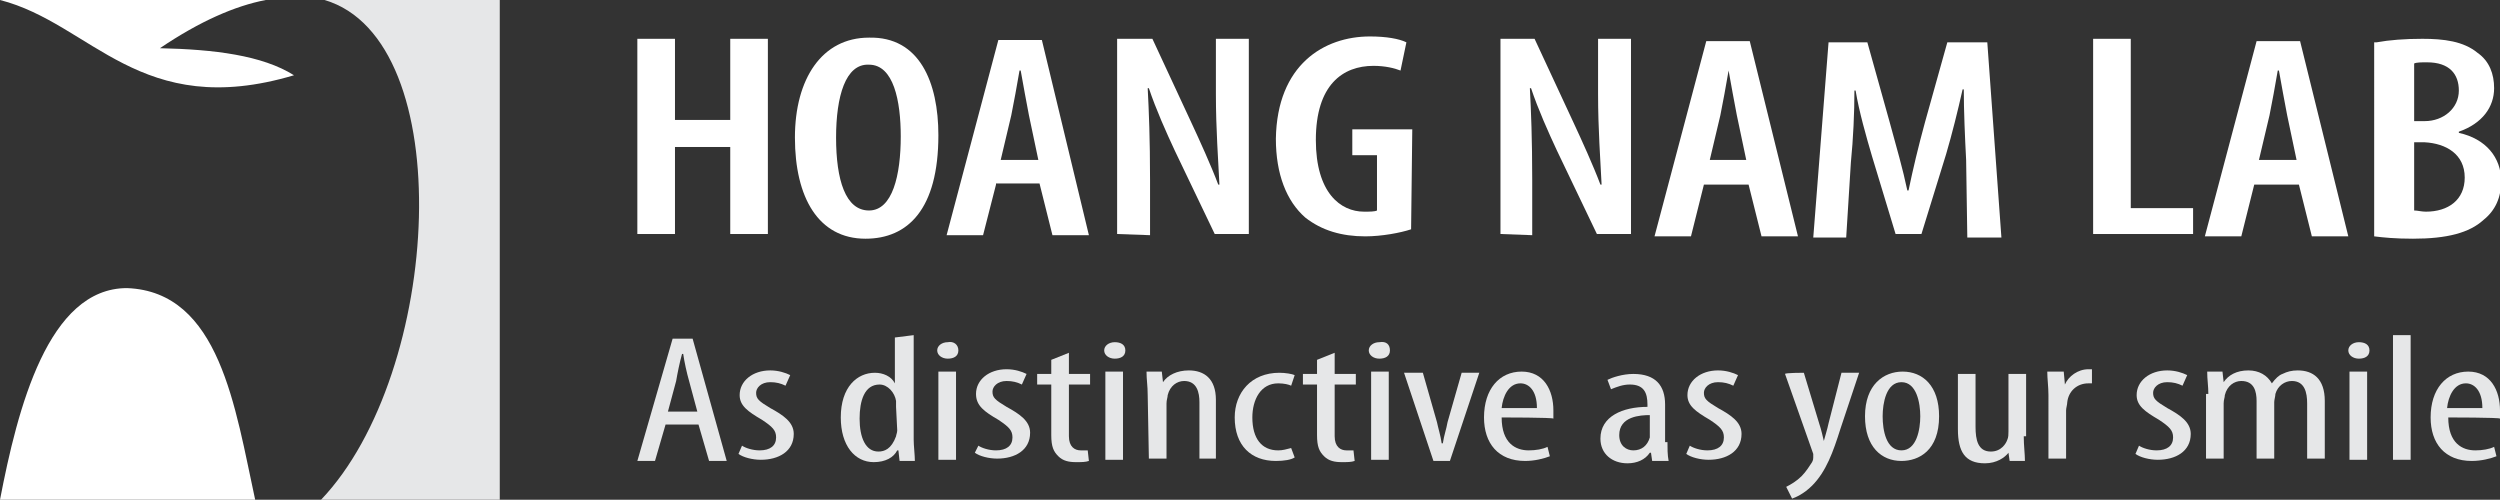 <?xml version="1.0" encoding="utf-8"?>
<!-- Generator: Adobe Illustrator 23.0.0, SVG Export Plug-In . SVG Version: 6.00 Build 0)  -->
<svg version="1.1" id="Layer_1" xmlns="http://www.w3.org/2000/svg" xmlns:xlink="http://www.w3.org/1999/xlink" x="0px" y="0px"
	 viewBox="0 0 212.6 42.5" style="enable-background:new 0 0 212.6 42.5;" xml:space="preserve">
<rect x="0" y="0" width="212.6" height="42.5" fill="#333333" stroke="none"/>
<style type="text/css">
	.st0{fill:#FFFFFF;}
	.st1{fill:#E6E7E8;}
</style>
<g>
	<g>
		<g>
			<path class="st0" d="M25,6.4c-2.7-1.7-6.8-2.2-11.4-2.3C17,1.8,20,0.5,22.6,0H0C7.8,2,11.9,10.3,25,6.4z"/>
			<path class="st1" d="M42.5,0H27.6c11.5,3.4,10,31.7-0.3,42.5h15.2V0z"/>
			<path class="st0" d="M10.8,24.5c-6.7,0-9.3,10.2-10.8,18h21.7C20,34.7,18.7,24.8,10.8,24.5z"/>
		</g>
	</g>
	<g>
		<path class="st0" d="M57.4,3.3v6.9h4.7V3.3h3.2v16.6h-3.2v-7.4h-4.7v7.4h-3.2V3.3H57.4z"/>
		<path class="st0" d="M79.8,11.5c0,6.3-2.6,8.8-6.2,8.8c-4,0-6-3.5-6-8.6c0-5,2.3-8.5,6.3-8.5C78.2,3.1,79.8,7,79.8,11.5z
			 M71.1,11.7c0,3.6,0.8,6.2,2.8,6.2c2,0,2.7-3,2.7-6.3c0-3-0.6-6.1-2.7-6.1C71.9,5.4,71.1,8.2,71.1,11.7z"/>
		<path class="st0" d="M84.7,15.7L83.6,20h-3.1l4.4-16.6h3.7L92.6,20h-3.1l-1.1-4.4H84.7z M88.3,13.6l-0.8-3.8
			C87.3,8.7,87,7.2,86.8,6h-0.1c-0.2,1.2-0.5,2.8-0.7,3.8l-0.9,3.8H88.3z"/>
		<path class="st0" d="M95,19.9V3.3h3l3.3,7.1c0.7,1.5,1.7,3.7,2.3,5.3h0.1c-0.1-2.1-0.3-4.7-0.3-7.7V3.3h2.8v16.6h-2.9l-3.4-7.1
			c-0.7-1.5-1.6-3.5-2.2-5.3h-0.1c0.1,1.9,0.2,4.3,0.2,7.8V20L95,19.9L95,19.9z"/>
		<path class="st0" d="M120,19.5c-0.9,0.3-2.5,0.6-3.9,0.6c-2,0-3.7-0.5-5.1-1.6c-1.6-1.4-2.5-3.7-2.5-6.7c0.1-6.3,4.1-8.7,8-8.7
			c1.4,0,2.5,0.2,3.1,0.5L119.1,6c-0.5-0.2-1.3-0.4-2.3-0.4c-2.6,0-4.9,1.6-4.9,6.3c0,4.5,2.1,6.1,4.1,6.1c0.5,0,0.9,0,1.1-0.1v-4.7
			H115V11h5.1L120,19.5L120,19.5z"/>
		<path class="st0" d="M127.6,19.9V3.3h2.9l3.3,7.1c0.7,1.5,1.7,3.7,2.3,5.3h0.1c-0.1-2.1-0.3-4.7-0.3-7.7V3.3h2.8v16.6h-2.9
			l-3.4-7.1c-0.7-1.5-1.6-3.5-2.2-5.3h-0.1c0.1,1.9,0.2,4.3,0.2,7.8V20L127.6,19.9L127.6,19.9z"/>
		<path class="st0" d="M144.9,15.7l-1.1,4.4h-3.1l4.4-16.6h3.7l4.1,16.6h-3.1l-1.1-4.4H144.9z M148.5,13.6l-0.8-3.8
			c-0.2-1.1-0.5-2.6-0.7-3.8H147c-0.2,1.2-0.5,2.8-0.7,3.8l-0.9,3.8H148.5z"/>
		<path class="st0" d="M167.2,13.6c-0.1-1.9-0.2-4.2-0.2-6h-0.1c-0.4,1.8-0.9,3.8-1.4,5.5l-2.1,6.8h-2.2l-2-6.6
			c-0.5-1.7-1.1-3.8-1.4-5.6h-0.1c0,1.9-0.1,4.1-0.3,6.1l-0.4,6.4h-2.8l1.3-16.6h3.3l1.9,6.8c0.6,2.2,1.1,3.9,1.5,5.8h0.1
			c0.4-1.9,0.8-3.6,1.4-5.8l1.9-6.8h3.4l1.2,16.6h-2.9L167.2,13.6z"/>
		<path class="st0" d="M178,3.3h3.2v14.4h5.3v2.2H178V3.3z"/>
		<path class="st0" d="M191.7,15.7l-1.1,4.4h-3.1l4.4-16.6h3.7l4.1,16.6h-3.1l-1.1-4.4H191.7z M195.3,13.6l-0.8-3.8
			c-0.2-1.1-0.5-2.6-0.7-3.8h-0.1c-0.2,1.2-0.5,2.8-0.7,3.8l-0.9,3.8H195.3z"/>
		<path class="st0" d="M202.1,3.6c1.1-0.2,2.4-0.3,3.9-0.3c1.8,0,3.5,0.2,4.7,1.2c1,0.7,1.4,1.8,1.4,3c0,1.6-1,3-3,3.7v0.1
			c2.3,0.5,3.6,2.1,3.6,4.1c0,1.4-0.5,2.5-1.5,3.3c-1.2,1.1-3.1,1.6-6,1.6c-1.5,0-2.5-0.1-3.3-0.2V3.6H202.1z M205.3,10.3h0.9
			c1.6,0,2.9-1.1,2.9-2.6c0-1.4-0.8-2.4-2.7-2.4c-0.5,0-0.9,0-1.1,0.1L205.3,10.3L205.3,10.3z M205.3,17.9c0.3,0,0.6,0.1,1,0.1
			c1.9,0,3.3-1,3.3-2.9c0-2-1.6-2.9-3.4-3h-0.9V17.9z"/>
		<g>
			<path class="st1" d="M56.6,36.1l-0.9,3.1h-1.5l3-10.4h1.7l2.9,10.4h-1.5l-0.9-3.1H56.6z M59.3,35l-0.7-2.6
				c-0.2-0.7-0.4-1.6-0.5-2.3H58c-0.2,0.7-0.4,1.7-0.5,2.3L56.8,35H59.3z"/>
			<path class="st1" d="M63.1,37.9c0.3,0.2,0.9,0.4,1.5,0.4c0.9,0,1.4-0.4,1.4-1.1c0-0.6-0.3-0.9-1.2-1.5c-1.2-0.7-1.9-1.2-1.9-2.1
				c0-1.2,1.1-2.1,2.6-2.1c0.7,0,1.3,0.2,1.7,0.4l-0.4,0.9c-0.4-0.2-0.8-0.3-1.3-0.3c-0.8,0-1.2,0.5-1.2,0.9c0,0.5,0.2,0.7,1.2,1.3
				c1.1,0.6,2,1.2,2,2.2c0,1.5-1.3,2.2-2.8,2.2c-0.7,0-1.5-0.2-1.9-0.5L63.1,37.9z"/>
			<path class="st1" d="M77.7,28.5v8.9c0,0.5,0.1,1.3,0.1,1.8h-1.3l-0.1-0.9h-0.1c-0.3,0.6-1,1-2,1c-1.6,0-2.8-1.4-2.8-3.8
				c0-2.6,1.4-3.8,2.9-3.8c0.7,0,1.4,0.3,1.7,0.9l0,0v-3.9L77.7,28.5L77.7,28.5z M76.2,34.6c0-0.2,0-0.3,0-0.5
				c-0.1-0.7-0.7-1.4-1.4-1.4c-1.3,0-1.7,1.4-1.7,2.9c0,1.6,0.5,2.8,1.6,2.8c0.5,0,1.1-0.2,1.5-1.3c0-0.1,0.1-0.3,0.1-0.5L76.2,34.6
				L76.2,34.6z"/>
			<path class="st1" d="M81.5,29.8c0,0.5-0.4,0.7-0.9,0.7c-0.5,0-0.9-0.3-0.9-0.7s0.4-0.7,0.9-0.7C81.1,29,81.5,29.3,81.5,29.8z
				 M79.8,39.1v-7.5h1.5v7.5H79.8z"/>
			<path class="st1" d="M83.2,37.9c0.3,0.2,0.9,0.4,1.5,0.4c0.9,0,1.4-0.4,1.4-1.1c0-0.6-0.3-0.9-1.2-1.5C83.7,35,83,34.5,83,33.5
				c0-1.2,1.1-2.1,2.6-2.1c0.7,0,1.3,0.2,1.7,0.4l-0.4,0.9c-0.4-0.2-0.8-0.3-1.3-0.3c-0.8,0-1.2,0.5-1.2,0.9c0,0.5,0.2,0.7,1.2,1.3
				c1.1,0.6,2,1.2,2,2.2c0,1.5-1.3,2.2-2.8,2.2c-0.7,0-1.5-0.2-1.9-0.5L83.2,37.9z"/>
			<path class="st1" d="M90.9,30v1.8h1.8v0.9h-1.8v4.4c0,0.9,0.5,1.2,1,1.2c0.2,0,0.4,0,0.6,0l0.1,0.9c-0.3,0.1-0.6,0.1-1.1,0.1
				c-0.6,0-1.1-0.1-1.5-0.5S89.4,38,89.4,37v-4.3h-1.2v-0.9h1.2v-1.2L90.9,30z"/>
			<path class="st1" d="M95.7,29.8c0,0.5-0.4,0.7-0.9,0.7c-0.5,0-0.9-0.3-0.9-0.7s0.4-0.7,0.9-0.7S95.7,29.3,95.7,29.8z M94,39.1
				v-7.5h1.5v7.5H94z"/>
			<path class="st1" d="M97.6,33.6c0-0.8-0.1-1.3-0.1-2h1.3l0.1,0.9l0,0c0.4-0.6,1.2-1,2.2-1c1.3,0,2.3,0.7,2.3,2.5V39h-1.4v-4.8
				c0-0.8-0.2-1.8-1.3-1.8c-0.6,0-1.2,0.4-1.4,1.2c0,0.2-0.1,0.4-0.1,0.7V39h-1.5L97.6,33.6L97.6,33.6z"/>
			<path class="st1" d="M110.1,38.9c-0.3,0.2-0.9,0.3-1.6,0.3c-2.1,0-3.5-1.3-3.5-3.7c0-2.1,1.4-3.8,3.8-3.8c0.5,0,1.1,0.1,1.3,0.2
				l-0.3,0.9c-0.2-0.1-0.6-0.2-1.1-0.2c-1.5,0-2.2,1.4-2.2,2.9c0,1.8,0.8,2.8,2.2,2.8c0.4,0,0.7-0.1,1.1-0.2L110.1,38.9z"/>
			<path class="st1" d="M113.5,30v1.8h1.8v0.9h-1.8v4.4c0,0.9,0.5,1.2,1,1.2c0.2,0,0.4,0,0.6,0l0.1,0.9c-0.3,0.1-0.6,0.1-1.1,0.1
				c-0.6,0-1.1-0.1-1.5-0.5S112,38,112,37v-4.3h-1.2v-0.9h1.2v-1.2L113.5,30z"/>
			<path class="st1" d="M118.2,29.8c0,0.5-0.4,0.7-0.9,0.7c-0.5,0-0.9-0.3-0.9-0.7s0.4-0.7,0.9-0.7C117.9,29,118.2,29.3,118.2,29.8z
				 M116.6,39.1v-7.5h1.5v7.5H116.6z"/>
			<path class="st1" d="M121,31.7l1.2,4.2c0.1,0.5,0.3,1.1,0.4,1.8h0.1c0.1-0.7,0.3-1.2,0.4-1.8l1.2-4.2h1.5l-2.5,7.5h-1.4l-2.5-7.5
				C119.4,31.7,121,31.7,121,31.7z"/>
			<path class="st1" d="M127.7,35.5c0,2.2,1.2,2.8,2.3,2.8c0.6,0,1.2-0.1,1.6-0.3l0.2,0.8c-0.5,0.2-1.3,0.4-2.1,0.4
				c-2.3,0-3.5-1.5-3.5-3.7c0-2.4,1.3-3.9,3.2-3.9c1.9,0,2.7,1.6,2.7,3.3c0,0.3,0,0.5,0,0.7C132.1,35.5,127.7,35.5,127.7,35.5z
				 M130.7,34.7c0-1.5-0.7-2.1-1.4-2.1c-1,0-1.5,1.1-1.6,2.1H130.7z"/>
			<path class="st1" d="M141.8,37.5c0,0.6,0,1.2,0.1,1.7h-1.4l-0.1-0.7h-0.1c-0.4,0.6-1.1,0.9-1.9,0.9c-1.3,0-2.3-0.8-2.3-2.1
				c0-1.9,1.9-2.7,4-2.7v-0.2c0-1-0.3-1.7-1.5-1.7c-0.6,0-1.1,0.2-1.6,0.4l-0.3-0.8c0.4-0.2,1.3-0.5,2.2-0.5c1.9,0,2.7,1,2.7,2.6
				v3.2H141.8z M140.3,35.3c-0.8,0-2.6,0.1-2.6,1.7c0,0.9,0.6,1.3,1.2,1.3c0.7,0,1.2-0.4,1.4-1.1c0-0.1,0-0.3,0-0.4L140.3,35.3
				L140.3,35.3z"/>
			<path class="st1" d="M143.7,37.9c0.3,0.2,0.9,0.4,1.5,0.4c0.9,0,1.4-0.4,1.4-1.1c0-0.6-0.3-0.9-1.2-1.5c-1.2-0.7-1.9-1.2-1.9-2.1
				c0-1.2,1.1-2.1,2.6-2.1c0.7,0,1.3,0.2,1.7,0.4l-0.4,0.9c-0.4-0.2-0.8-0.3-1.3-0.3c-0.8,0-1.2,0.5-1.2,0.9c0,0.5,0.2,0.7,1.2,1.3
				c1.1,0.6,2,1.2,2,2.2c0,1.5-1.3,2.2-2.8,2.2c-0.7,0-1.5-0.2-1.9-0.5L143.7,37.9z"/>
			<path class="st1" d="M153.4,31.7l1.3,4.3c0.2,0.6,0.3,1.1,0.4,1.5l0,0c0.1-0.4,0.3-1,0.4-1.5l1.1-4.3h1.5l-1.6,4.8
				c-0.6,1.9-1.2,3.6-2.4,4.8c-0.7,0.7-1.4,1-1.7,1.1l-0.5-1c0.4-0.2,0.9-0.5,1.3-0.9c0.4-0.4,0.7-0.9,0.9-1.2
				c0.1-0.2,0.1-0.3,0.1-0.4s0-0.2,0-0.3l-2.4-6.8C151.8,31.7,153.4,31.7,153.4,31.7z"/>
			<path class="st1" d="M164.9,35.4c0,2.9-1.7,3.8-3.2,3.8c-1.7,0-3.1-1.2-3.1-3.8c0-2.7,1.6-3.8,3.2-3.8
				C163.5,31.6,164.9,32.8,164.9,35.4z M160.1,35.4c0,1.2,0.3,2.9,1.6,2.9c1.3,0,1.6-1.8,1.6-2.9c0-1.1-0.3-2.9-1.6-2.9
				C160.4,32.5,160.1,34.3,160.1,35.4z"/>
			<path class="st1" d="M172.1,37.1c0,0.8,0.1,1.5,0.1,2.1h-1.3l-0.1-0.7l0,0c-0.3,0.4-1,0.9-2,0.9c-1.7,0-2.3-1-2.3-2.9v-4.7h1.5
				v4.5c0,1.1,0.2,2.1,1.3,2.1c0.9,0,1.3-0.7,1.4-1c0.1-0.2,0.1-0.5,0.1-0.7v-4.9h1.5v5.3H172.1z"/>
			<path class="st1" d="M174.2,33.6c0-0.7-0.1-1.4-0.1-2h1.4l0.1,1.1l0,0c0.3-0.7,1.1-1.3,2-1.3c0.1,0,0.2,0,0.3,0v1.2
				c-0.1,0-0.2,0-0.3,0c-1,0-1.7,0.7-1.8,1.6c0,0.2-0.1,0.5-0.1,0.7V39h-1.5L174.2,33.6L174.2,33.6z"/>
			<path class="st1" d="M181.9,37.9c0.3,0.2,0.9,0.4,1.5,0.4c0.9,0,1.4-0.4,1.4-1.1c0-0.6-0.3-0.9-1.2-1.5c-1.2-0.7-1.9-1.2-1.9-2.1
				c0-1.2,1.1-2.1,2.6-2.1c0.7,0,1.3,0.2,1.7,0.4l-0.4,0.9c-0.4-0.2-0.8-0.3-1.3-0.3c-0.8,0-1.2,0.5-1.2,0.9c0,0.5,0.2,0.7,1.2,1.3
				c1.1,0.6,2,1.2,2,2.2c0,1.5-1.3,2.2-2.8,2.2c-0.7,0-1.5-0.2-1.9-0.5L181.9,37.9z"/>
			<path class="st1" d="M187.8,33.6c0-0.8-0.1-1.3-0.1-2h1.3l0.1,0.9l0,0c0.4-0.6,1.1-1,2.1-1c0.9,0,1.6,0.4,2,1.1l0,0
				c0.3-0.4,0.6-0.7,0.9-0.8c0.4-0.2,0.8-0.3,1.3-0.3c1.3,0,2.3,0.7,2.3,2.6v4.9h-1.5v-4.7c0-0.9-0.2-1.9-1.3-1.9
				c-0.6,0-1.2,0.4-1.4,1.1c0,0.2-0.1,0.5-0.1,0.7v4.8h-1.5v-4.9c0-0.8-0.2-1.7-1.3-1.7c-0.6,0-1.2,0.4-1.4,1.2
				c0,0.2-0.1,0.4-0.1,0.7v4.7h-1.5v-5.5H187.8z"/>
			<path class="st1" d="M201.5,29.8c0,0.5-0.4,0.7-0.9,0.7s-0.9-0.3-0.9-0.7s0.4-0.7,0.9-0.7S201.5,29.3,201.5,29.8z M199.8,39.1
				v-7.5h1.5v7.5H199.8z"/>
			<path class="st1" d="M203.5,28.5h1.5v10.6h-1.5V28.5z"/>
			<path class="st1" d="M208.2,35.5c0,2.2,1.2,2.8,2.3,2.8c0.6,0,1.2-0.1,1.6-0.3l0.2,0.8c-0.5,0.2-1.3,0.4-2.1,0.4
				c-2.3,0-3.5-1.5-3.5-3.7c0-2.4,1.3-3.9,3.2-3.9s2.7,1.6,2.7,3.3c0,0.3,0,0.5,0,0.7C212.6,35.5,208.2,35.5,208.2,35.5z
				 M211.1,34.7c0-1.5-0.7-2.1-1.4-2.1c-1,0-1.5,1.1-1.6,2.1H211.1z"/>
		</g>
	</g>
</g>
</svg>
